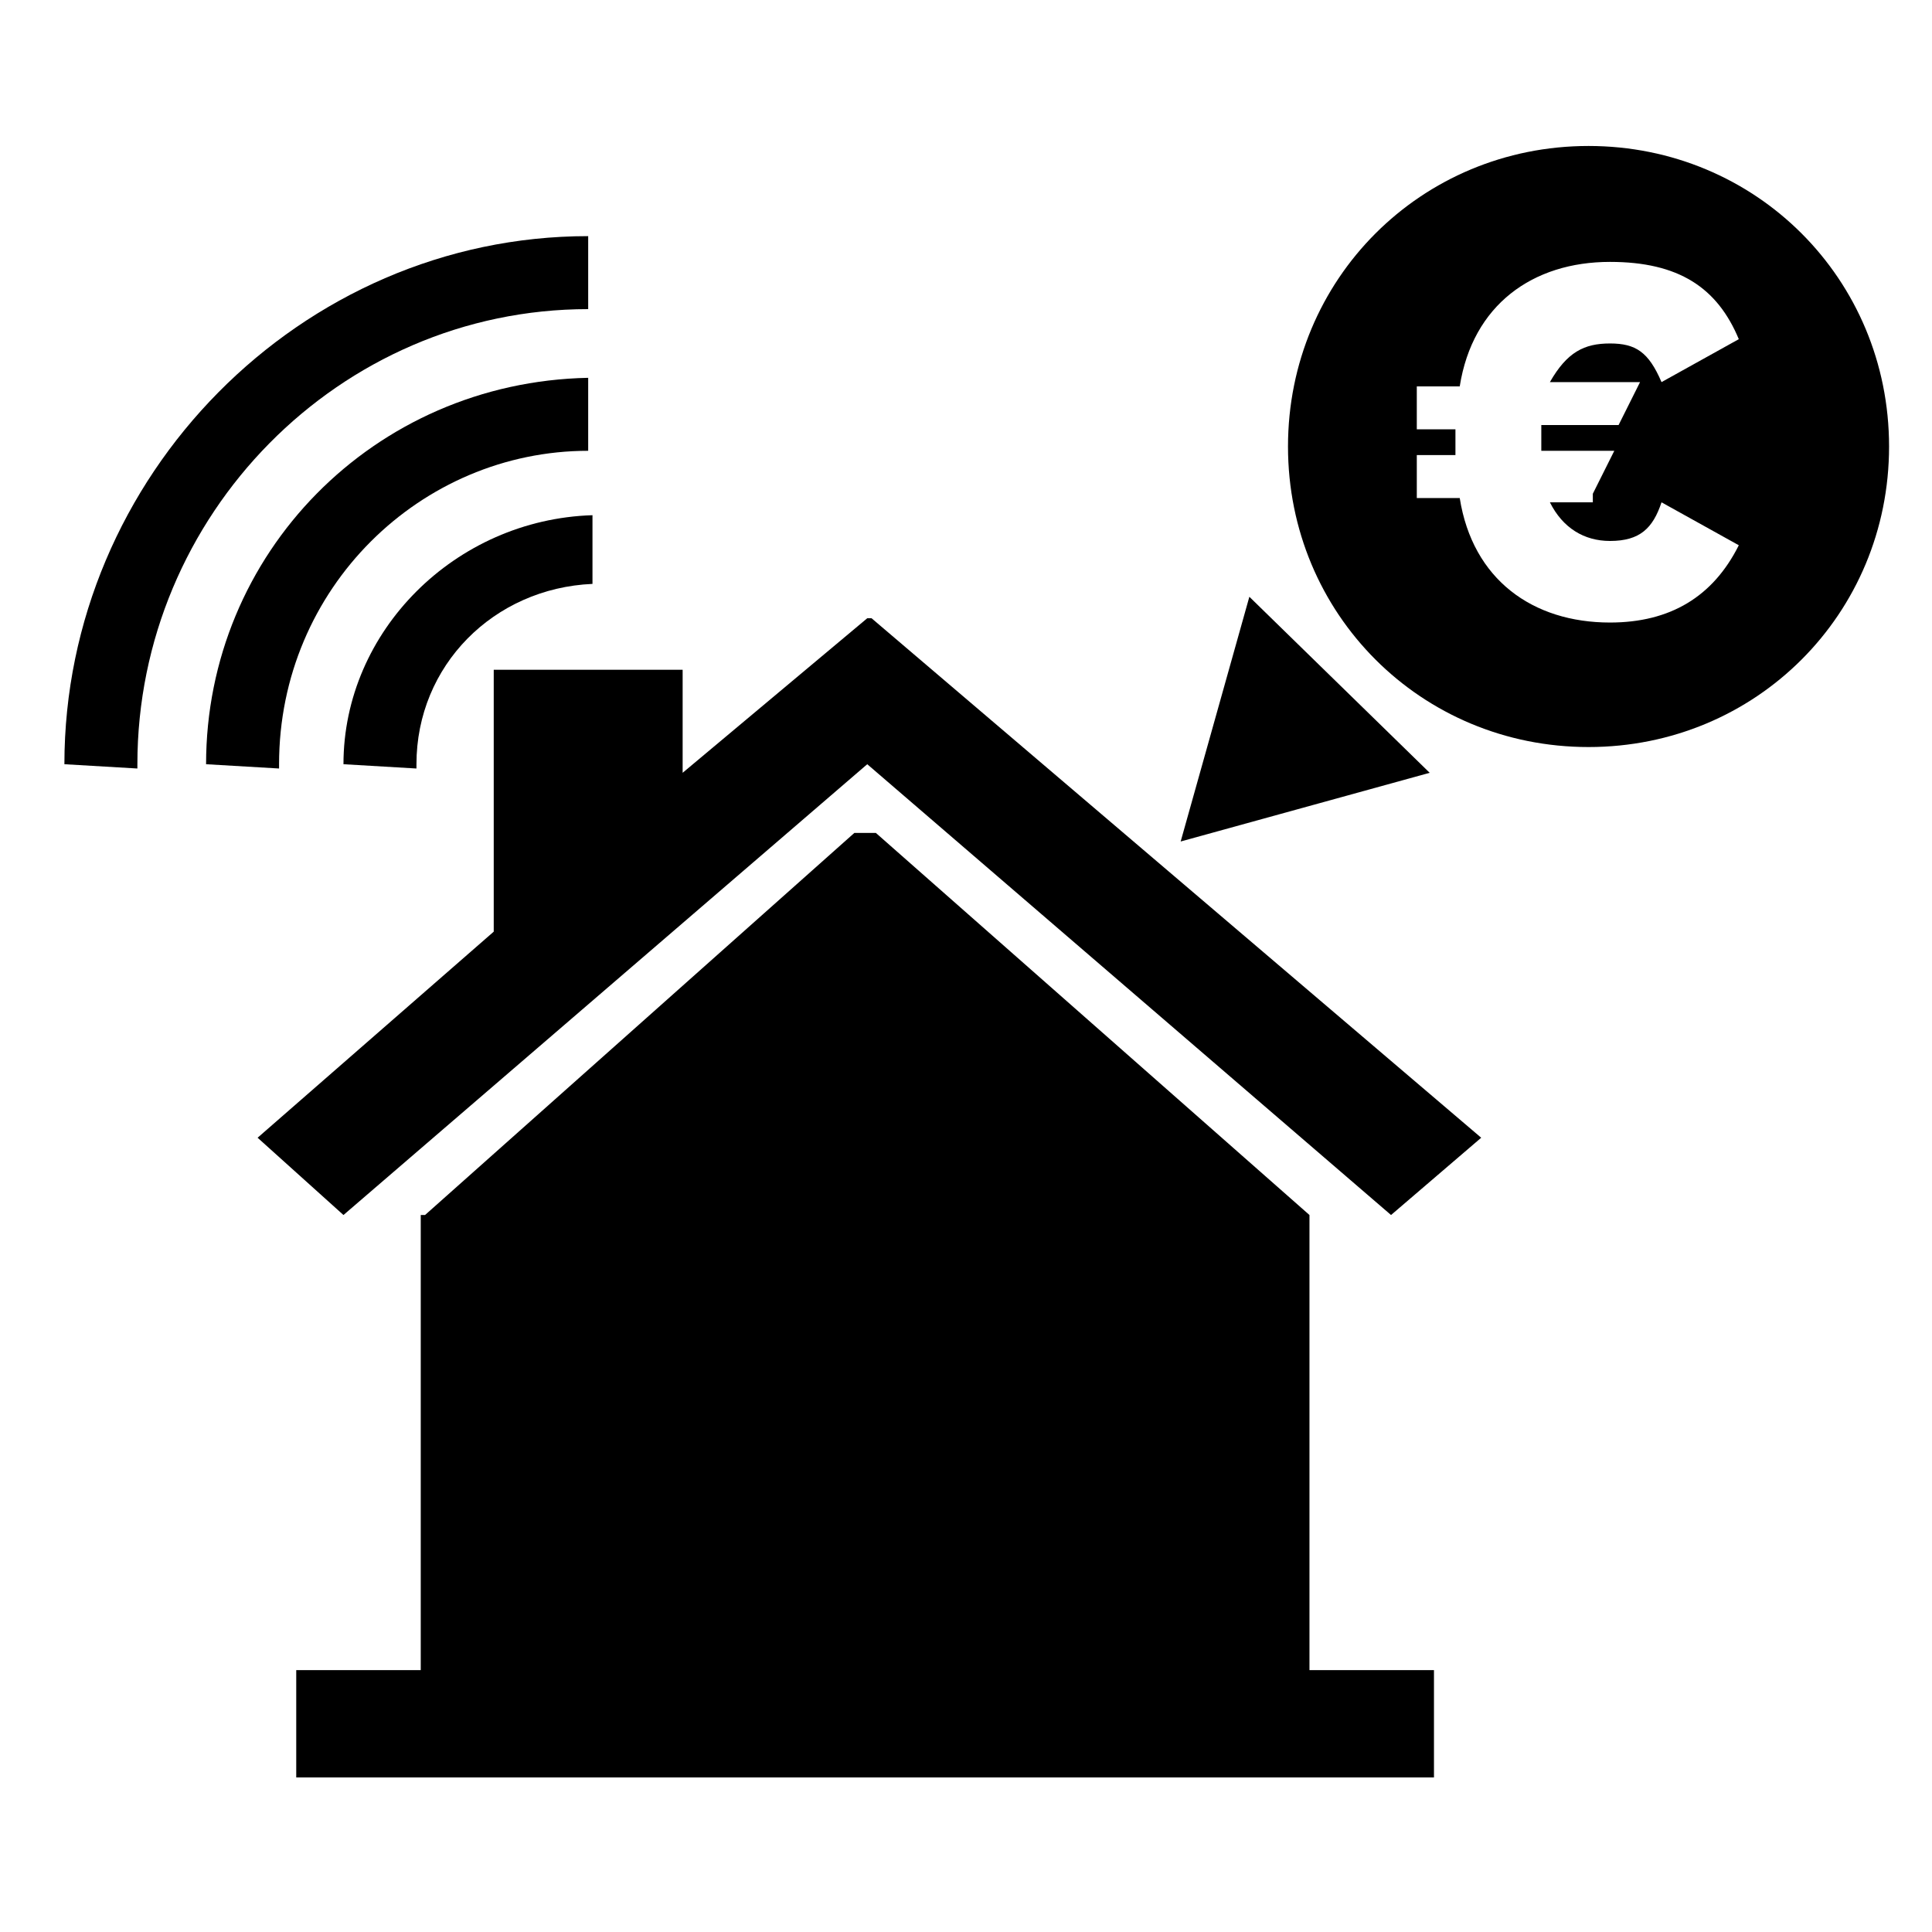 <?xml version="1.0" encoding="utf-8"?>
<!-- Generator: Adobe Illustrator 26.4.1, SVG Export Plug-In . SVG Version: 6.00 Build 0)  -->
<svg version="1.1" id="Layer_1" xmlns="http://www.w3.org/2000/svg" xmlns:xlink="http://www.w3.org/1999/xlink" x="0px" y="0px"
	 viewBox="0 0 45 45" style="enable-background:new 0 0 45 45;" xml:space="preserve">
<g>
	<polygon points="20.2,14.4 15.9,18 15.9,15.6 11.5,15.6 11.5,21.7 6,26.5 8,28.3 20.2,17.8 32.4,28.3 34.5,26.5 20.3,14.4 	"/>
	<polygon points="30.5,28.3 20.4,19.4 19.9,19.4 9.9,28.3 9.8,28.3 9.8,38.9 6.9,38.9 6.9,41.4 33.4,41.4 33.4,38.9 30.5,38.9 	"/>
	<path d="M9.7,17.9v-0.1c0-2.3,1.8-4.1,4.1-4.2V12C10.6,12.1,8,14.7,8,17.8L9.7,17.9z"/>
	<path d="M6.5,17.8c0-4.1,3.3-7.3,7.2-7.3V8.8c-5,0.1-8.9,4.1-8.9,9l1.7,0.1V17.8z"/>
	<path d="M13.7,7.2V5.5C7,5.5,1.5,11.1,1.5,17.8l1.7,0.1v-0.1C3.2,12,7.9,7.2,13.7,7.2z"/>
	<path d="M37,3.4c-3.9,0-7,3.1-7,7c0,3.9,3.1,7,7,7c3.9,0,7-3.1,7-7C44,6.5,40.9,3.4,37,3.4z M38.2,8.9l-0.5,1h-1.8
		c0,0.1,0,0.2,0,0.3s0,0.2,0,0.3h1.7l-0.5,1v0.2h-1c0.3,0.6,0.8,0.9,1.4,0.9c0.7,0,1-0.3,1.2-0.9l1.8,1c-0.6,1.2-1.6,1.8-3,1.8
		c-1.8,0-3.2-1-3.5-2.9h-1v-1h0.9c0-0.1,0-0.2,0-0.3c0-0.1,0-0.2,0-0.3H33V9h1c0.3-1.9,1.7-2.9,3.5-2.9c1.6,0,2.5,0.6,3,1.8l-1.8,1
		C38.4,8.2,38.1,8,37.5,8s-1,0.2-1.4,0.9H38.2z"/>
	<polygon points="29.1,13.9 27.5,19.6 33.3,18 	"/>
</g>
</svg>
